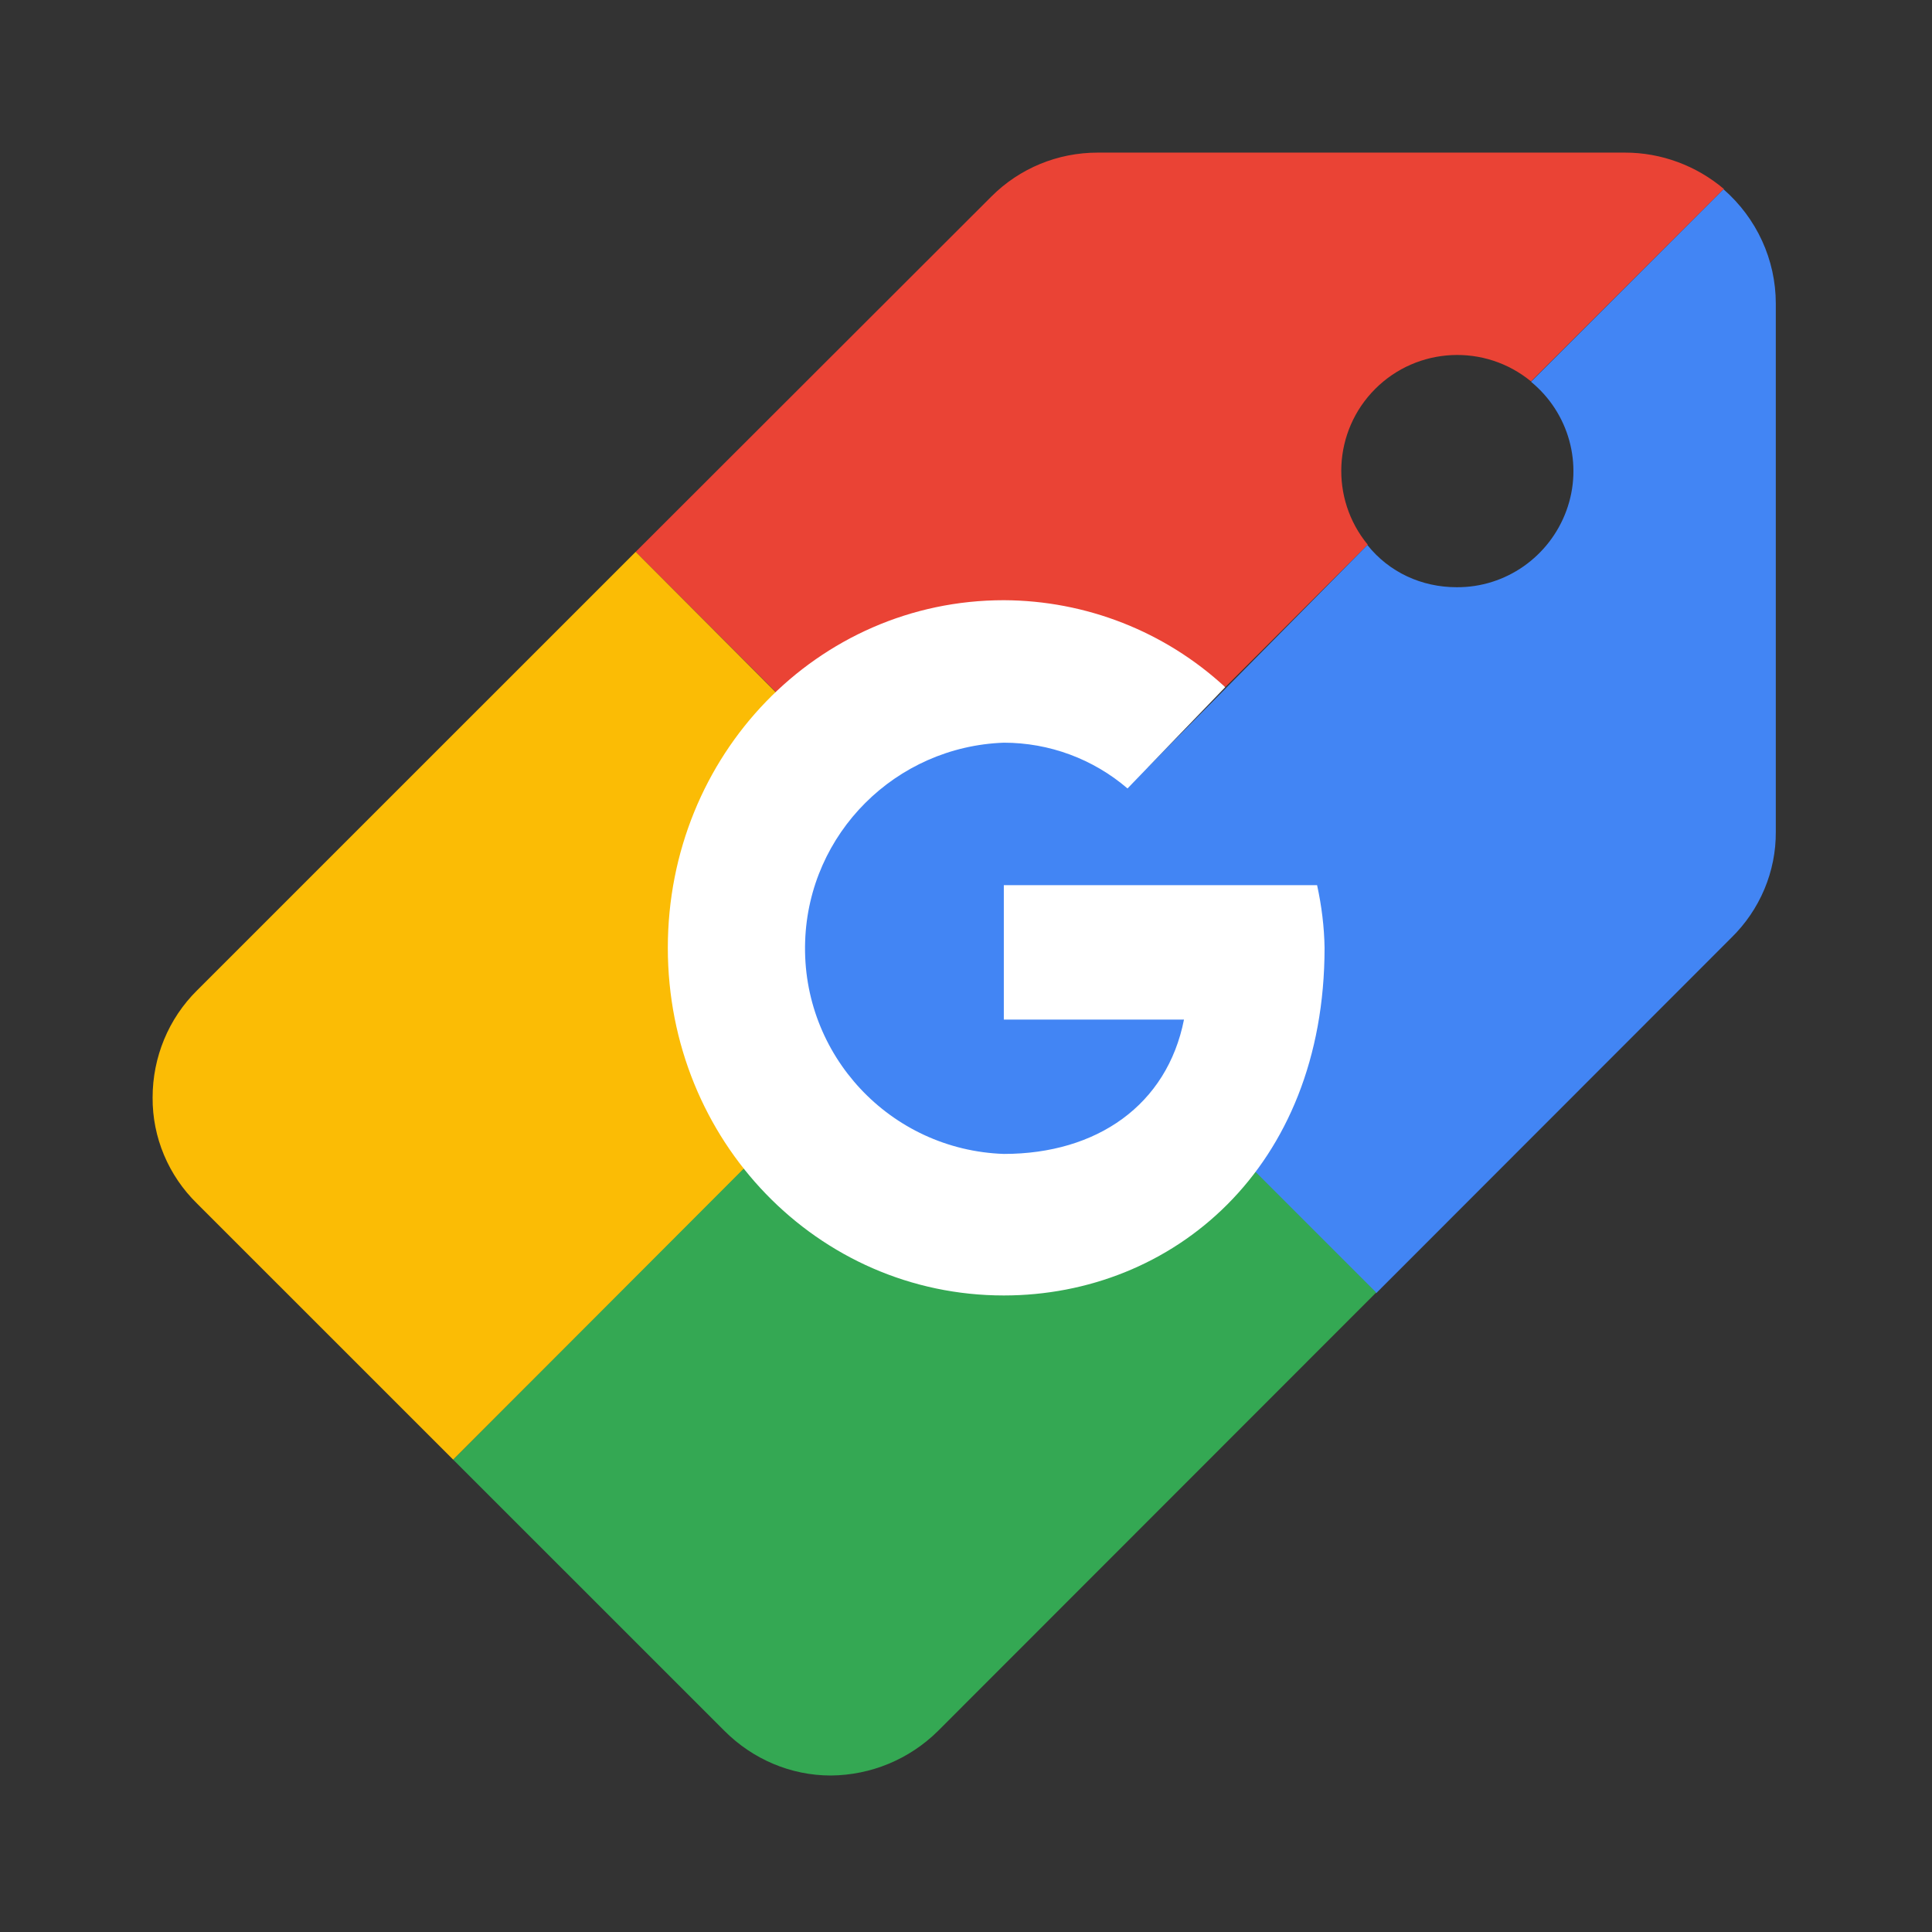 <svg width="125" height="125" viewBox="0 0 125 125" fill="none" xmlns="http://www.w3.org/2000/svg">
<rect x="0" y="0" width="125" height="125" fill="#333333" stroke="none"/>
<g clip-path="url(#clip0_998_3978)">
<path fill-rule="evenodd" clip-rule="evenodd" d="M71.017 9.874C68.434 9.874 65.977 10.882 64.149 12.709L41.129 35.704L50.203 44.776L64.968 41.08L79.293 44.44L88.493 35.242C86.035 32.26 86.245 27.892 88.976 25.162C91.706 22.432 96.075 22.222 99.058 24.679L111.534 12.226C109.749 10.714 107.48 9.874 105.149 9.874H71.017Z" fill="#EA4335"/>
<path d="M111.512 12.247L99.057 24.7C101.514 26.716 102.439 30.055 101.346 33.037C100.254 36.019 97.419 38.014 94.247 37.993C91.979 37.993 89.878 37.027 88.471 35.263C88.492 35.284 88.45 35.242 88.471 35.263L74.251 49.648L64.127 44.755L52.722 50.803L49.425 61.366L52.722 73.231L64.127 78.335L81.246 75.877L89.038 83.669L112.016 60.673C113.865 58.867 114.915 56.389 114.894 53.806V19.639C114.894 16.804 113.655 14.116 111.512 12.247Z" fill="#4285F4"/>
<path d="M41.128 35.704L12.752 64.075C10.903 65.902 9.874 68.401 9.874 71.005C9.853 73.588 10.903 76.067 12.752 77.873L29.324 94.442L48.143 75.626L44.867 61.345L50.202 44.797L41.128 35.704Z" fill="#FBBC05"/>
<path fill-rule="evenodd" clip-rule="evenodd" d="M29.324 94.442L46.883 111.998C48.711 113.825 51.168 114.875 53.752 114.875C56.356 114.854 58.835 113.825 60.683 111.998L89.038 83.626L81.246 75.835L64.947 80.561L48.102 75.626L29.324 94.442Z" fill="#34A853"/>
<path fill-rule="evenodd" clip-rule="evenodd" d="M85.216 57.271H64.947V65.966H76.604C75.512 71.489 70.975 74.659 64.947 74.659C57.596 74.407 51.841 68.254 52.093 60.904C52.324 53.911 57.953 48.304 64.947 48.052C67.888 48.052 70.723 49.102 72.95 51.013L79.272 44.461C75.365 40.849 70.261 38.854 64.947 38.833C52.891 38.833 43.208 48.85 43.208 61.324C43.208 73.799 52.891 83.816 64.947 83.816C75.827 83.816 85.699 75.626 85.699 61.324C85.678 59.98 85.51 58.615 85.216 57.271Z" fill="white"/>
</g>
<defs>
<clipPath id="clip0_998_3978">
<rect width="105" height="105" fill="white" transform="translate(9.875 9.874)"/>
</clipPath>
</defs>
</svg>
